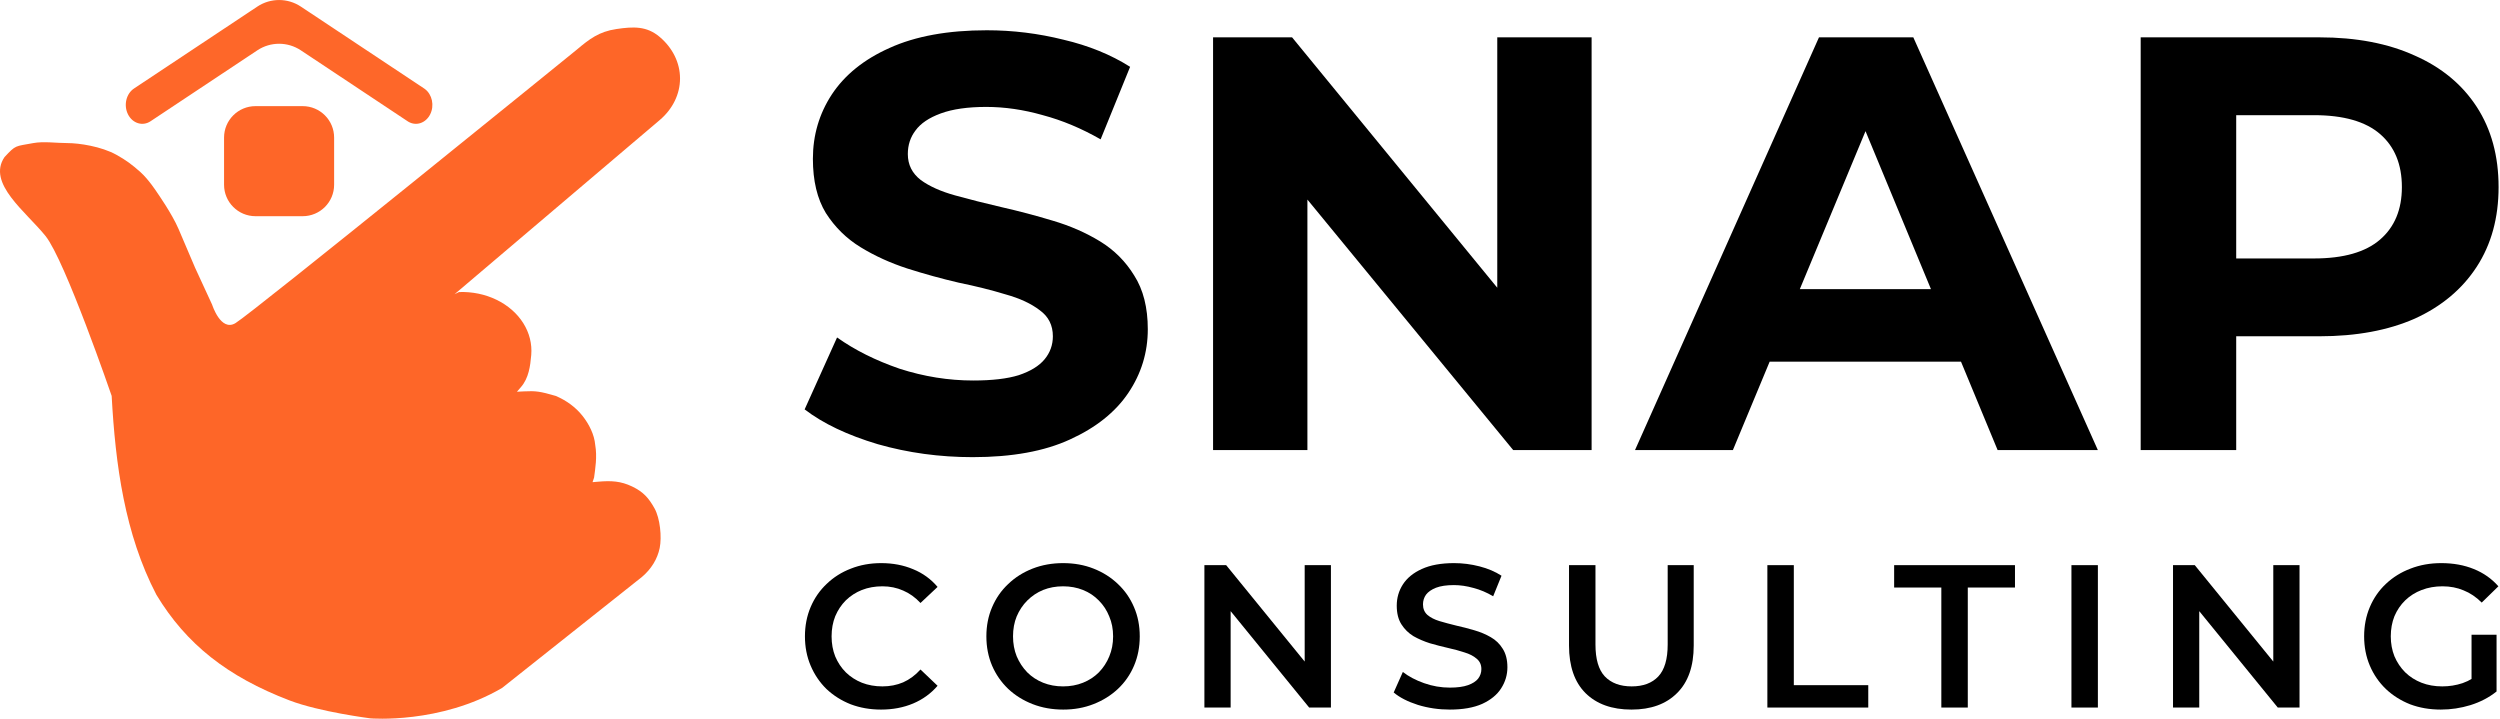 <svg xmlns="http://www.w3.org/2000/svg" fill="none" viewBox="0 0 1272 366" height="366" width="1272">
<path fill="#FE6628" d="M302.263 243.011C302.849 238.625 303.906 232.382 302.847 226.371C302.404 221.178 299.782 215.867 296.35 211.545C292.919 207.224 288.214 203.736 282.701 201.428C274.745 199.119 272.614 198.825 266.474 199.138L263.009 199.312L265.067 196.947C269.016 192.406 269.811 186.256 270.294 180.633C270.776 175.009 269.371 169.385 266.239 164.408C263.107 159.432 258.377 155.307 252.594 152.509C246.811 149.71 240.211 148.353 233.555 148.594L231.287 149.69L335.676 61.069C342.292 55.457 346.005 47.851 346 39.923C345.995 31.995 342.272 24.393 335.649 18.788C329.026 13.181 322.26 13.495 313.605 14.78C304.749 16.095 299.914 19.82 293.284 25.42C293.284 25.42 128.732 158.998 119.803 164.408C112.334 168.934 107.948 155.056 107.948 155.056L99.257 136.219C99.257 136.219 94.126 124.194 90.839 116.489C87.552 108.783 79.97 98.004 79.97 98.004C79.97 98.004 75.702 91.348 71.434 87.545C67.197 83.769 64.203 81.527 59.225 78.756C51.52 74.467 40.137 72.806 34.446 72.806C28.756 72.806 22.117 71.823 16.901 72.806C7.632 74.554 8.182 73.59 2.281 79.952C-6.729 93.264 13.188 107.693 23.146 120.054C33.105 132.416 56.815 201.428 56.815 201.428C58.726 236.442 63.454 271.717 79.577 302.62C94.747 327.749 115.725 344.268 147.227 356.341C162.644 362.249 188.5 365.5 188.5 365.5C188.5 365.5 224 368.5 255.5 350L326.639 293.534C331.363 289.538 334.51 284.403 335.649 278.833C336.788 273.264 335.862 263.728 332.999 258.622C330.137 253.515 327.438 250.298 321.62 247.522C315.803 244.746 311.01 244.513 304.366 245.083L301.488 245.327L302.263 243.011Z" clip-rule="evenodd" fill-rule="evenodd"></path>
<path fill="#FE6729" d="M215.81 45.027L216.179 45.286C219.902 48.057 221.118 53.726 218.872 58.187C216.625 62.649 211.741 64.267 207.792 61.942L207.413 61.704L153.066 25.605C146.361 21.151 137.639 21.151 130.934 25.605L76.586 61.704C72.577 64.367 67.447 62.793 65.128 58.187C62.809 53.582 64.18 47.69 68.19 45.027L130.934 3.35C137.639 -1.103 146.361 -1.103 153.066 3.35L215.81 45.027Z"></path>
<path fill="#FE6628" d="M114 70C114 61.163 121.163 54 130 54H154C162.837 54 170 61.163 170 70V94C170 102.837 162.837 110 154 110H130C121.163 110 114 102.837 114 94V70Z"></path>
<path fill="black" d="M1089.18 229V19H1180.08C1198.88 19 1215.08 22.1 1228.68 28.3C1242.28 34.3 1252.78 43 1260.18 54.4C1267.58 65.8 1271.28 79.4 1271.28 95.2C1271.28 110.8 1267.58 124.3 1260.18 135.7C1252.78 147.1 1242.28 155.9 1228.68 162.1C1215.08 168.1 1198.88 171.1 1180.08 171.1H1116.18L1137.78 149.2V229H1089.18ZM1137.78 154.6L1116.18 131.5H1177.38C1192.38 131.5 1203.58 128.3 1210.98 121.9C1218.38 115.5 1222.08 106.6 1222.08 95.2C1222.08 83.6 1218.38 74.6 1210.98 68.2C1203.58 61.8 1192.38 58.6 1177.38 58.6H1116.18L1137.78 35.5V154.6Z"></path>
<path fill="black" d="M831.894 229L925.494 19H973.494L1067.39 229H1016.39L939.594 43.6H958.794L881.694 229H831.894ZM878.694 184L891.594 147.1H999.594L1012.79 184H878.694Z"></path>
<path fill="black" d="M617.209 229V19H657.409L781.309 170.2H761.809V19H809.809V229H769.909L645.709 77.8H665.209V229H617.209Z"></path>
<path fill="black" d="M494.9 232.6C478.1 232.6 462 230.4 446.6 226C431.2 221.4 418.8 215.5 409.4 208.3L425.9 171.7C434.9 178.1 445.5 183.4 457.7 187.6C470.1 191.6 482.6 193.6 495.2 193.6C504.8 193.6 512.5 192.7 518.3 190.9C524.3 188.9 528.7 186.2 531.5 182.8C534.3 179.4 535.7 175.5 535.7 171.1C535.7 165.5 533.5 161.1 529.1 157.9C524.7 154.5 518.9 151.8 511.7 149.8C504.5 147.6 496.5 145.6 487.7 143.8C479.1 141.8 470.4 139.4 461.6 136.6C453 133.8 445.1 130.2 437.9 125.8C430.7 121.4 424.8 115.6 420.2 108.4C415.8 101.2 413.6 92 413.6 80.8C413.6 68.8 416.8 57.9 423.2 48.1C429.8 38.1 439.6 30.2 452.6 24.4C465.8 18.4 482.3 15.4 502.1 15.4C515.3 15.4 528.3 17 541.1 20.2C553.9 23.2 565.2 27.8 575 34L560 70.9C550.2 65.3 540.4 61.2 530.6 58.6C520.8 55.8 511.2 54.4 501.8 54.4C492.4 54.4 484.7 55.5 478.7 57.7C472.7 59.9 468.4 62.8 465.8 66.4C463.2 69.8 461.9 73.8 461.9 78.4C461.9 83.8 464.1 88.2 468.5 91.6C472.9 94.8 478.7 97.4 485.9 99.4C493.1 101.4 501 103.4 509.6 105.4C518.4 107.4 527.1 109.7 535.7 112.3C544.5 114.9 552.5 118.4 559.7 122.8C566.9 127.2 572.7 133 577.1 140.2C581.7 147.4 584 156.5 584 167.5C584 179.3 580.7 190.1 574.1 199.9C567.5 209.7 557.6 217.6 544.4 223.6C531.4 229.6 514.9 232.6 494.9 232.6Z"></path>
<path fill="black" d="M1241.89 361.035C1236.23 361.035 1231.03 360.138 1226.26 358.344C1221.57 356.481 1217.47 353.893 1213.95 350.581C1210.43 347.2 1207.7 343.233 1205.77 338.679C1203.84 334.125 1202.87 329.157 1202.87 323.775C1202.87 318.393 1203.84 313.425 1205.77 308.871C1207.7 304.317 1210.43 300.384 1213.95 297.072C1217.54 293.691 1221.71 291.103 1226.47 289.309C1231.23 287.446 1236.44 286.515 1242.1 286.515C1248.24 286.515 1253.76 287.515 1258.66 289.516C1263.63 291.517 1267.8 294.45 1271.18 298.314L1262.7 306.594C1259.87 303.765 1256.8 301.695 1253.48 300.384C1250.24 299.004 1246.65 298.314 1242.72 298.314C1238.93 298.314 1235.41 298.935 1232.16 300.177C1228.92 301.419 1226.13 303.178 1223.78 305.455C1221.43 307.732 1219.61 310.423 1218.29 313.528C1217.05 316.633 1216.43 320.049 1216.43 323.775C1216.43 327.432 1217.05 330.813 1218.29 333.918C1219.61 337.023 1221.43 339.748 1223.78 342.094C1226.13 344.371 1228.89 346.131 1232.06 347.373C1235.23 348.615 1238.75 349.236 1242.62 349.236C1246.21 349.236 1249.66 348.684 1252.97 347.58C1256.35 346.407 1259.56 344.475 1262.59 341.784L1270.25 351.823C1266.46 354.859 1262.04 357.171 1257 358.758C1252.04 360.276 1247 361.035 1241.89 361.035ZM1257.52 350.064V322.947H1270.25V351.823L1257.52 350.064Z"></path>
<path fill="black" d="M1105.63 360V287.55H1116.7L1162.14 343.336H1156.65V287.55H1170V360H1158.93L1113.49 304.213H1118.98V360H1105.63Z"></path>
<path fill="black" d="M1053.95 360V287.55H1067.4V360H1053.95Z"></path>
<path fill="black" d="M987.752 360V298.935H963.74V287.55H1025.22V298.935H1001.21V360H987.752Z"></path>
<path fill="black" d="M899.238 360V287.55H912.693V348.615H950.574V360H899.238Z"></path>
<path fill="black" d="M830.094 361.035C820.158 361.035 812.361 358.24 806.703 352.651C801.114 347.062 798.319 338.989 798.319 328.432V287.55H811.774V327.915C811.774 335.367 813.361 340.783 816.535 344.164C819.778 347.545 824.332 349.236 830.197 349.236C836.062 349.236 840.582 347.545 843.756 344.164C846.93 340.783 848.517 335.367 848.517 327.915V287.55H861.765V328.432C861.765 338.989 858.936 347.062 853.278 352.651C847.689 358.24 839.961 361.035 830.094 361.035Z"></path>
<path fill="black" d="M737.678 361.035C732.02 361.035 726.604 360.241 721.429 358.654C716.254 356.998 712.148 354.894 709.112 352.341L713.77 341.887C716.668 344.164 720.256 346.062 724.534 347.58C728.812 349.098 733.193 349.857 737.678 349.857C741.473 349.857 744.544 349.443 746.89 348.615C749.236 347.787 750.961 346.683 752.065 345.303C753.169 343.854 753.721 342.232 753.721 340.438C753.721 338.23 752.927 336.471 751.34 335.16C749.753 333.78 747.683 332.71 745.13 331.951C742.646 331.123 739.852 330.364 736.747 329.674C733.711 328.984 730.64 328.191 727.535 327.294C724.499 326.328 721.705 325.12 719.152 323.671C716.668 322.153 714.632 320.152 713.045 317.668C711.458 315.184 710.665 312.01 710.665 308.146C710.665 304.213 711.7 300.625 713.77 297.382C715.909 294.07 719.117 291.448 723.395 289.516C727.742 287.515 733.228 286.515 739.852 286.515C744.199 286.515 748.511 287.067 752.789 288.171C757.067 289.275 760.793 290.862 763.967 292.932L759.724 303.385C756.481 301.453 753.134 300.039 749.684 299.142C746.234 298.176 742.922 297.693 739.748 297.693C736.022 297.693 732.986 298.141 730.64 299.038C728.363 299.935 726.673 301.108 725.569 302.557C724.534 304.006 724.016 305.662 724.016 307.525C724.016 309.733 724.775 311.527 726.293 312.907C727.88 314.218 729.916 315.253 732.4 316.012C734.953 316.771 737.782 317.53 740.887 318.289C743.992 318.979 747.062 319.773 750.098 320.67C753.203 321.567 755.998 322.74 758.482 324.189C761.035 325.638 763.07 327.604 764.588 330.088C766.175 332.572 766.969 335.712 766.969 339.507C766.969 343.371 765.899 346.959 763.76 350.271C761.69 353.514 758.482 356.136 754.135 358.137C749.788 360.069 744.302 361.035 737.678 361.035Z"></path>
<path fill="black" d="M612.798 360V287.55H623.873L669.309 343.336H663.824V287.55H677.175V360H666.101L620.664 304.213H626.15V360H612.798Z"></path>
<path fill="black" d="M540.99 361.035C535.332 361.035 530.123 360.103 525.362 358.24C520.601 356.377 516.461 353.79 512.942 350.478C509.423 347.097 506.697 343.164 504.765 338.679C502.833 334.125 501.867 329.157 501.867 323.775C501.867 318.393 502.833 313.459 504.765 308.974C506.697 304.42 509.423 300.487 512.942 297.175C516.461 293.794 520.601 291.172 525.362 289.309C530.123 287.446 535.298 286.515 540.887 286.515C546.545 286.515 551.72 287.446 556.412 289.309C561.173 291.172 565.313 293.794 568.832 297.175C572.351 300.487 575.076 304.42 577.008 308.974C578.94 313.459 579.906 318.393 579.906 323.775C579.906 329.157 578.94 334.125 577.008 338.679C575.076 343.233 572.351 347.166 568.832 350.478C565.313 353.79 561.173 356.377 556.412 358.24C551.72 360.103 546.579 361.035 540.99 361.035ZM540.887 349.236C544.544 349.236 547.925 348.615 551.03 347.373C554.135 346.131 556.826 344.371 559.103 342.094C561.38 339.748 563.139 337.057 564.381 334.021C565.692 330.916 566.348 327.501 566.348 323.775C566.348 320.049 565.692 316.668 564.381 313.632C563.139 310.527 561.38 307.836 559.103 305.559C556.826 303.213 554.135 301.419 551.03 300.177C547.925 298.935 544.544 298.314 540.887 298.314C537.23 298.314 533.849 298.935 530.744 300.177C527.708 301.419 525.017 303.213 522.671 305.559C520.394 307.836 518.6 310.527 517.289 313.632C516.047 316.668 515.426 320.049 515.426 323.775C515.426 327.432 516.047 330.813 517.289 333.918C518.6 337.023 520.394 339.748 522.671 342.094C524.948 344.371 527.639 346.131 530.744 347.373C533.849 348.615 537.23 349.236 540.887 349.236Z"></path>
<path fill="black" d="M448.263 361.035C442.743 361.035 437.602 360.138 432.841 358.344C428.149 356.481 424.044 353.893 420.525 350.581C417.075 347.2 414.384 343.233 412.452 338.679C410.52 334.125 409.554 329.157 409.554 323.775C409.554 318.393 410.52 313.425 412.452 308.871C414.384 304.317 417.109 300.384 420.628 297.072C424.147 293.691 428.253 291.103 432.945 289.309C437.637 287.446 442.777 286.515 448.366 286.515C454.3 286.515 459.717 287.55 464.616 289.62C469.515 291.621 473.655 294.622 477.036 298.624L468.342 306.801C465.72 303.972 462.787 301.867 459.544 300.487C456.301 299.038 452.782 298.314 448.987 298.314C445.192 298.314 441.708 298.935 438.534 300.177C435.429 301.419 432.703 303.178 430.357 305.455C428.08 307.732 426.286 310.423 424.975 313.528C423.733 316.633 423.112 320.049 423.112 323.775C423.112 327.501 423.733 330.916 424.975 334.021C426.286 337.126 428.08 339.817 430.357 342.094C432.703 344.371 435.429 346.131 438.534 347.373C441.708 348.615 445.192 349.236 448.987 349.236C452.782 349.236 456.301 348.546 459.544 347.166C462.787 345.717 465.72 343.543 468.342 340.645L477.036 348.925C473.655 352.858 469.515 355.86 464.616 357.93C459.717 360 454.266 361.035 448.263 361.035Z"></path>
</svg>

